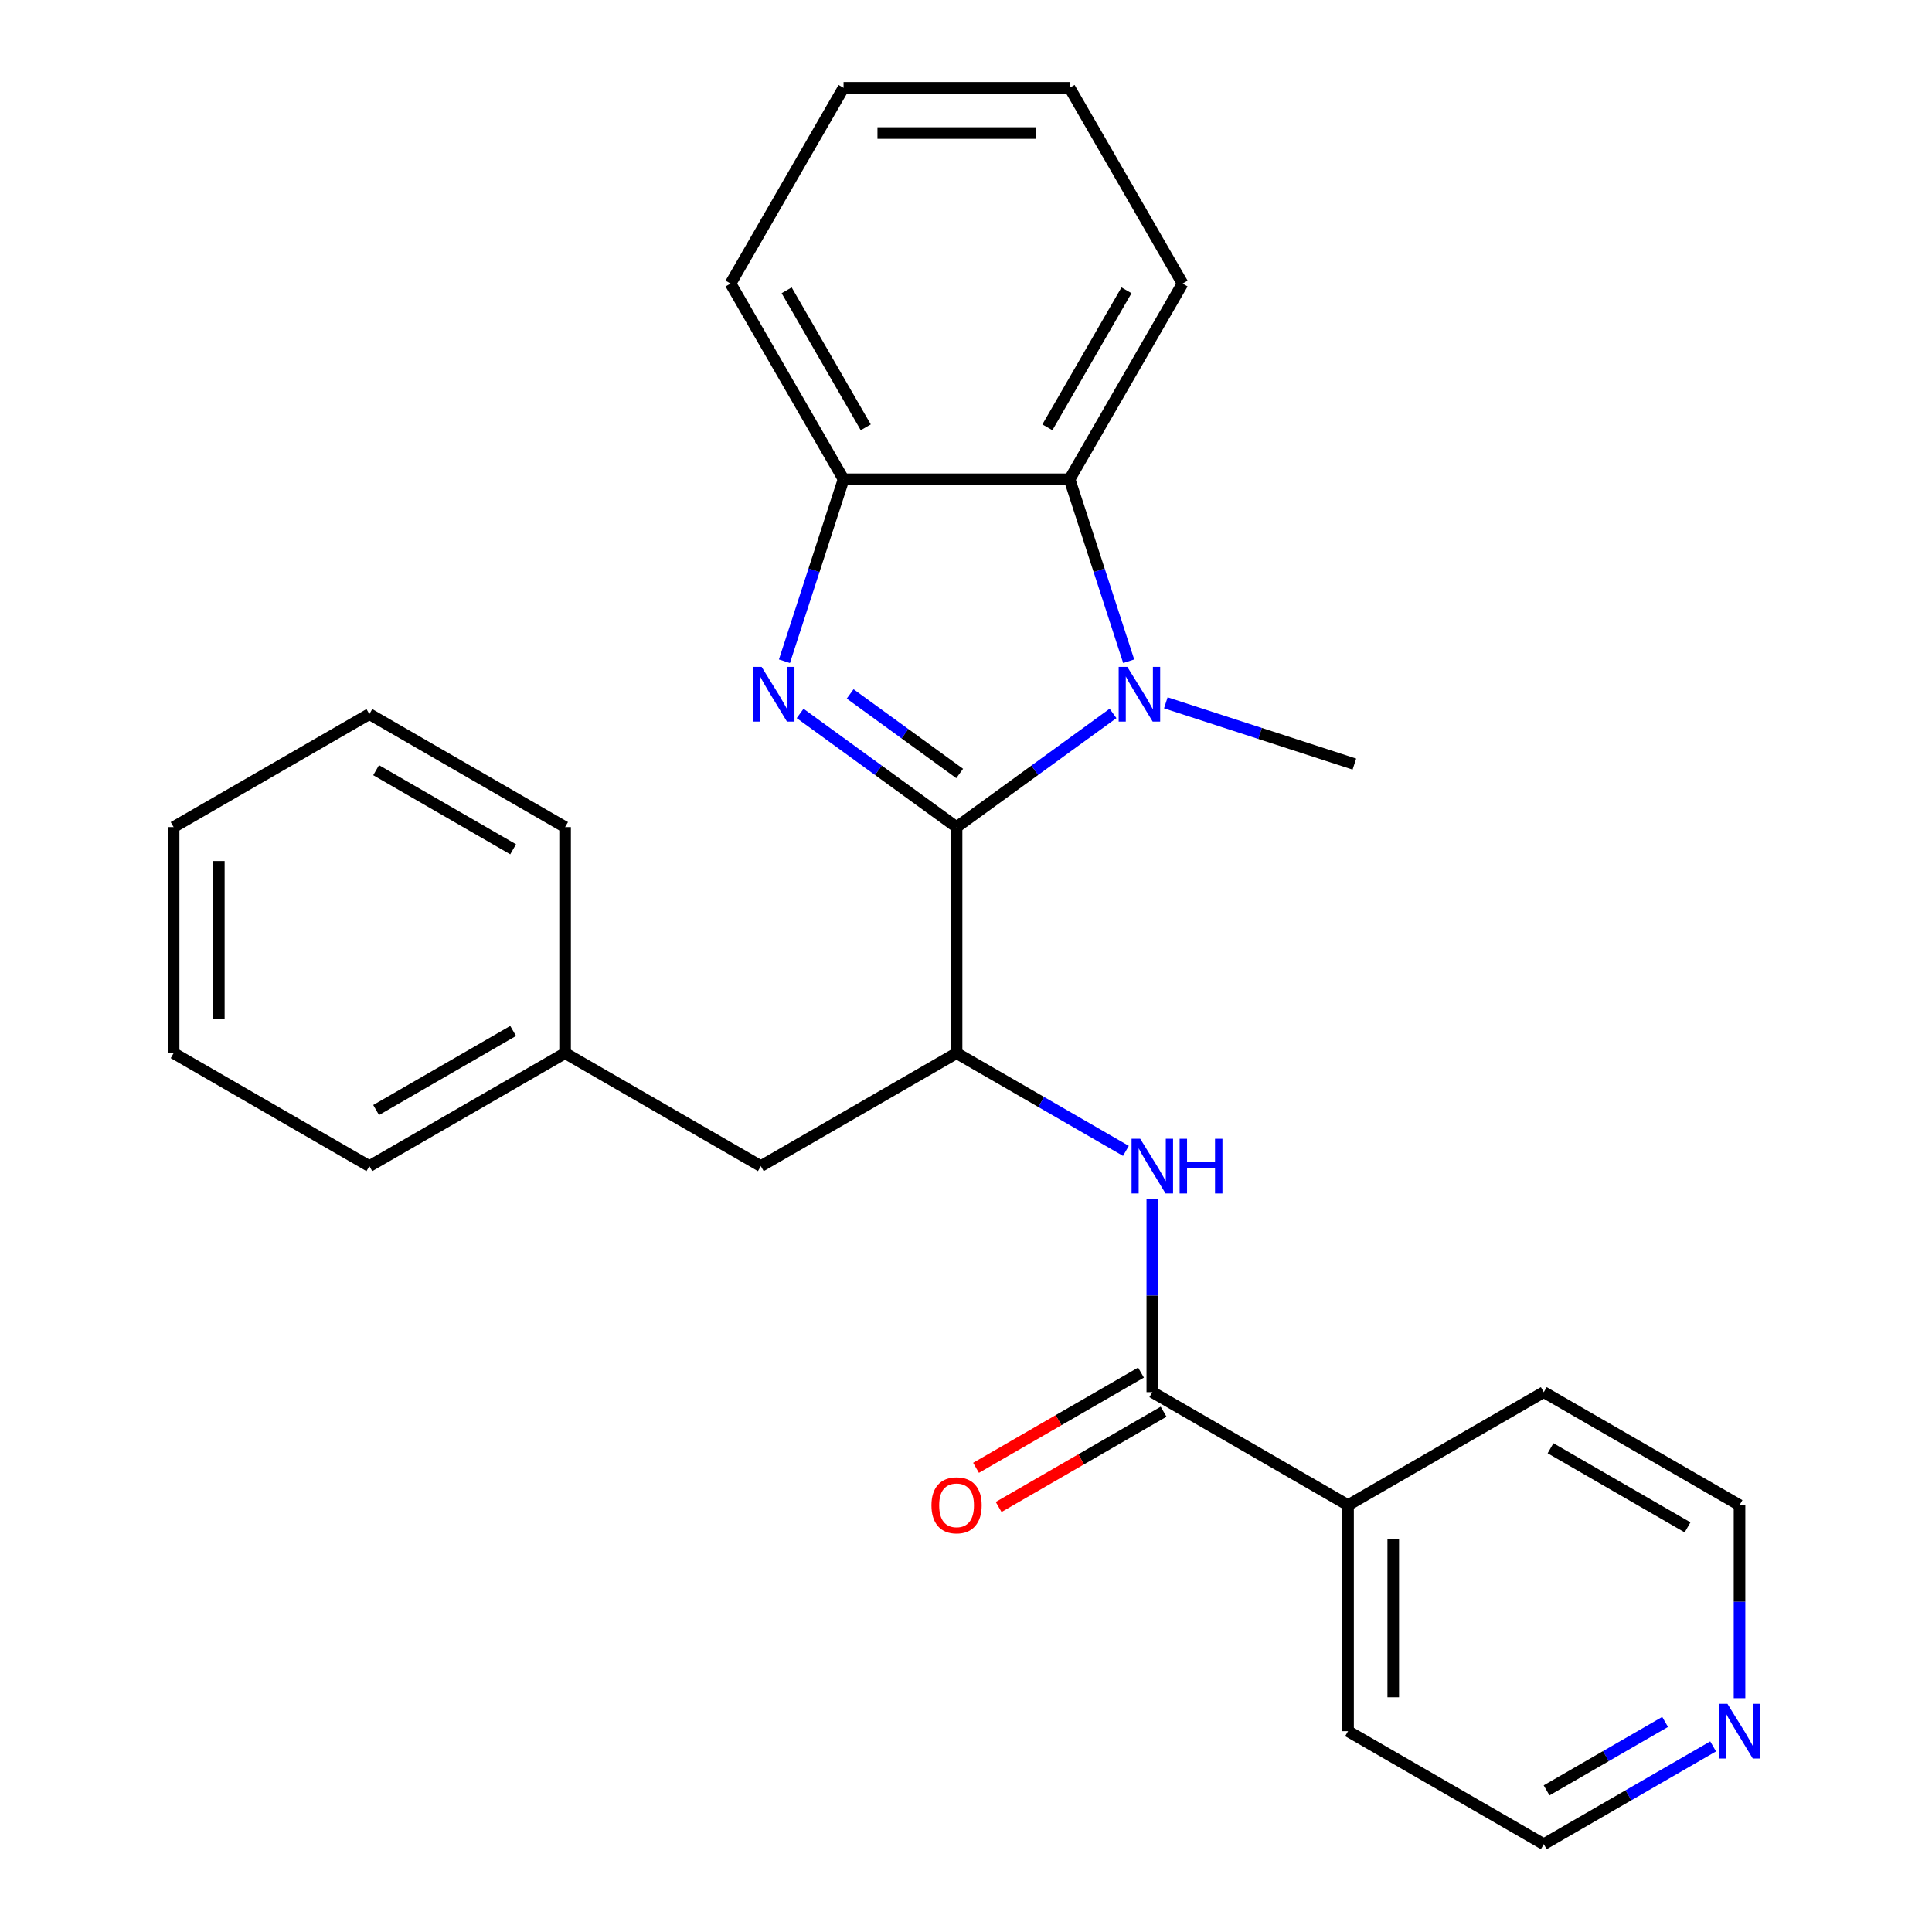 <?xml version='1.0' encoding='iso-8859-1'?>
<svg version='1.1' baseProfile='full'
              xmlns='http://www.w3.org/2000/svg'
                      xmlns:rdkit='http://www.rdkit.org/xml'
                      xmlns:xlink='http://www.w3.org/1999/xlink'
                  xml:space='preserve'
width='1000px' height='1000px' viewBox='0 0 1000 1000'>
<!-- END OF HEADER -->
<rect style='opacity:1.0;fill:#FFFFFF;stroke:none' width='1000' height='1000' x='0' y='0'> </rect>
<path class='bond-0' d='M 495.118,428.105 L 454.628,398.688' style='fill:none;fill-rule:evenodd;stroke:#000000;stroke-width:6px;stroke-linecap:butt;stroke-linejoin:miter;stroke-opacity:1' />
<path class='bond-0' d='M 454.628,398.688 L 414.139,369.27' style='fill:none;fill-rule:evenodd;stroke:#0000FF;stroke-width:6px;stroke-linecap:butt;stroke-linejoin:miter;stroke-opacity:1' />
<path class='bond-0' d='M 496.724,400.351 L 468.381,379.759' style='fill:none;fill-rule:evenodd;stroke:#000000;stroke-width:6px;stroke-linecap:butt;stroke-linejoin:miter;stroke-opacity:1' />
<path class='bond-0' d='M 468.381,379.759 L 440.038,359.167' style='fill:none;fill-rule:evenodd;stroke:#0000FF;stroke-width:6px;stroke-linecap:butt;stroke-linejoin:miter;stroke-opacity:1' />
<path class='bond-1' d='M 495.118,428.105 L 535.608,398.688' style='fill:none;fill-rule:evenodd;stroke:#000000;stroke-width:6px;stroke-linecap:butt;stroke-linejoin:miter;stroke-opacity:1' />
<path class='bond-1' d='M 535.608,398.688 L 576.098,369.27' style='fill:none;fill-rule:evenodd;stroke:#0000FF;stroke-width:6px;stroke-linecap:butt;stroke-linejoin:miter;stroke-opacity:1' />
<path class='bond-2' d='M 495.118,428.105 L 495.118,545.092' style='fill:none;fill-rule:evenodd;stroke:#000000;stroke-width:6px;stroke-linecap:butt;stroke-linejoin:miter;stroke-opacity:1' />
<path class='bond-4' d='M 406.025,342.258 L 421.325,295.17' style='fill:none;fill-rule:evenodd;stroke:#0000FF;stroke-width:6px;stroke-linecap:butt;stroke-linejoin:miter;stroke-opacity:1' />
<path class='bond-4' d='M 421.325,295.17 L 436.625,248.081' style='fill:none;fill-rule:evenodd;stroke:#000000;stroke-width:6px;stroke-linecap:butt;stroke-linejoin:miter;stroke-opacity:1' />
<path class='bond-3' d='M 584.211,342.258 L 568.911,295.17' style='fill:none;fill-rule:evenodd;stroke:#0000FF;stroke-width:6px;stroke-linecap:butt;stroke-linejoin:miter;stroke-opacity:1' />
<path class='bond-3' d='M 568.911,295.17 L 553.612,248.081' style='fill:none;fill-rule:evenodd;stroke:#000000;stroke-width:6px;stroke-linecap:butt;stroke-linejoin:miter;stroke-opacity:1' />
<path class='bond-11' d='M 603.427,363.782 L 652.225,379.638' style='fill:none;fill-rule:evenodd;stroke:#0000FF;stroke-width:6px;stroke-linecap:butt;stroke-linejoin:miter;stroke-opacity:1' />
<path class='bond-11' d='M 652.225,379.638 L 701.023,395.493' style='fill:none;fill-rule:evenodd;stroke:#000000;stroke-width:6px;stroke-linecap:butt;stroke-linejoin:miter;stroke-opacity:1' />
<path class='bond-5' d='M 495.118,545.092 L 538.943,570.394' style='fill:none;fill-rule:evenodd;stroke:#000000;stroke-width:6px;stroke-linecap:butt;stroke-linejoin:miter;stroke-opacity:1' />
<path class='bond-5' d='M 538.943,570.394 L 582.767,595.696' style='fill:none;fill-rule:evenodd;stroke:#0000FF;stroke-width:6px;stroke-linecap:butt;stroke-linejoin:miter;stroke-opacity:1' />
<path class='bond-7' d='M 495.118,545.092 L 393.805,603.585' style='fill:none;fill-rule:evenodd;stroke:#000000;stroke-width:6px;stroke-linecap:butt;stroke-linejoin:miter;stroke-opacity:1' />
<path class='bond-13' d='M 553.612,248.081 L 612.105,146.768' style='fill:none;fill-rule:evenodd;stroke:#000000;stroke-width:6px;stroke-linecap:butt;stroke-linejoin:miter;stroke-opacity:1' />
<path class='bond-13' d='M 542.123,221.186 L 583.068,150.266' style='fill:none;fill-rule:evenodd;stroke:#000000;stroke-width:6px;stroke-linecap:butt;stroke-linejoin:miter;stroke-opacity:1' />
<path class='bond-26' d='M 553.612,248.081 L 436.625,248.081' style='fill:none;fill-rule:evenodd;stroke:#000000;stroke-width:6px;stroke-linecap:butt;stroke-linejoin:miter;stroke-opacity:1' />
<path class='bond-14' d='M 436.625,248.081 L 378.132,146.768' style='fill:none;fill-rule:evenodd;stroke:#000000;stroke-width:6px;stroke-linecap:butt;stroke-linejoin:miter;stroke-opacity:1' />
<path class='bond-14' d='M 448.114,221.186 L 407.168,150.266' style='fill:none;fill-rule:evenodd;stroke:#000000;stroke-width:6px;stroke-linecap:butt;stroke-linejoin:miter;stroke-opacity:1' />
<path class='bond-6' d='M 596.432,620.67 L 596.432,670.621' style='fill:none;fill-rule:evenodd;stroke:#0000FF;stroke-width:6px;stroke-linecap:butt;stroke-linejoin:miter;stroke-opacity:1' />
<path class='bond-6' d='M 596.432,670.621 L 596.432,720.572' style='fill:none;fill-rule:evenodd;stroke:#000000;stroke-width:6px;stroke-linecap:butt;stroke-linejoin:miter;stroke-opacity:1' />
<path class='bond-8' d='M 590.582,710.441 L 547.888,735.09' style='fill:none;fill-rule:evenodd;stroke:#000000;stroke-width:6px;stroke-linecap:butt;stroke-linejoin:miter;stroke-opacity:1' />
<path class='bond-8' d='M 547.888,735.09 L 505.194,759.74' style='fill:none;fill-rule:evenodd;stroke:#FF0000;stroke-width:6px;stroke-linecap:butt;stroke-linejoin:miter;stroke-opacity:1' />
<path class='bond-8' d='M 602.281,730.703 L 559.587,755.353' style='fill:none;fill-rule:evenodd;stroke:#000000;stroke-width:6px;stroke-linecap:butt;stroke-linejoin:miter;stroke-opacity:1' />
<path class='bond-8' d='M 559.587,755.353 L 516.892,780.003' style='fill:none;fill-rule:evenodd;stroke:#FF0000;stroke-width:6px;stroke-linecap:butt;stroke-linejoin:miter;stroke-opacity:1' />
<path class='bond-9' d='M 596.432,720.572 L 697.745,779.065' style='fill:none;fill-rule:evenodd;stroke:#000000;stroke-width:6px;stroke-linecap:butt;stroke-linejoin:miter;stroke-opacity:1' />
<path class='bond-12' d='M 393.805,603.585 L 292.491,545.092' style='fill:none;fill-rule:evenodd;stroke:#000000;stroke-width:6px;stroke-linecap:butt;stroke-linejoin:miter;stroke-opacity:1' />
<path class='bond-17' d='M 697.745,779.065 L 799.058,720.572' style='fill:none;fill-rule:evenodd;stroke:#000000;stroke-width:6px;stroke-linecap:butt;stroke-linejoin:miter;stroke-opacity:1' />
<path class='bond-18' d='M 697.745,779.065 L 697.745,896.052' style='fill:none;fill-rule:evenodd;stroke:#000000;stroke-width:6px;stroke-linecap:butt;stroke-linejoin:miter;stroke-opacity:1' />
<path class='bond-18' d='M 721.142,796.613 L 721.142,878.504' style='fill:none;fill-rule:evenodd;stroke:#000000;stroke-width:6px;stroke-linecap:butt;stroke-linejoin:miter;stroke-opacity:1' />
<path class='bond-10' d='M 886.707,903.941 L 842.883,929.243' style='fill:none;fill-rule:evenodd;stroke:#0000FF;stroke-width:6px;stroke-linecap:butt;stroke-linejoin:miter;stroke-opacity:1' />
<path class='bond-10' d='M 842.883,929.243 L 799.058,954.545' style='fill:none;fill-rule:evenodd;stroke:#000000;stroke-width:6px;stroke-linecap:butt;stroke-linejoin:miter;stroke-opacity:1' />
<path class='bond-10' d='M 861.861,891.269 L 831.184,908.981' style='fill:none;fill-rule:evenodd;stroke:#0000FF;stroke-width:6px;stroke-linecap:butt;stroke-linejoin:miter;stroke-opacity:1' />
<path class='bond-10' d='M 831.184,908.981 L 800.507,926.692' style='fill:none;fill-rule:evenodd;stroke:#000000;stroke-width:6px;stroke-linecap:butt;stroke-linejoin:miter;stroke-opacity:1' />
<path class='bond-29' d='M 900.372,878.967 L 900.372,829.016' style='fill:none;fill-rule:evenodd;stroke:#0000FF;stroke-width:6px;stroke-linecap:butt;stroke-linejoin:miter;stroke-opacity:1' />
<path class='bond-29' d='M 900.372,829.016 L 900.372,779.065' style='fill:none;fill-rule:evenodd;stroke:#000000;stroke-width:6px;stroke-linecap:butt;stroke-linejoin:miter;stroke-opacity:1' />
<path class='bond-19' d='M 292.491,545.092 L 191.178,603.585' style='fill:none;fill-rule:evenodd;stroke:#000000;stroke-width:6px;stroke-linecap:butt;stroke-linejoin:miter;stroke-opacity:1' />
<path class='bond-19' d='M 265.596,533.603 L 194.676,574.549' style='fill:none;fill-rule:evenodd;stroke:#000000;stroke-width:6px;stroke-linecap:butt;stroke-linejoin:miter;stroke-opacity:1' />
<path class='bond-20' d='M 292.491,545.092 L 292.491,428.105' style='fill:none;fill-rule:evenodd;stroke:#000000;stroke-width:6px;stroke-linecap:butt;stroke-linejoin:miter;stroke-opacity:1' />
<path class='bond-21' d='M 612.105,146.768 L 553.612,45.455' style='fill:none;fill-rule:evenodd;stroke:#000000;stroke-width:6px;stroke-linecap:butt;stroke-linejoin:miter;stroke-opacity:1' />
<path class='bond-22' d='M 378.132,146.768 L 436.625,45.455' style='fill:none;fill-rule:evenodd;stroke:#000000;stroke-width:6px;stroke-linecap:butt;stroke-linejoin:miter;stroke-opacity:1' />
<path class='bond-15' d='M 900.372,779.065 L 799.058,720.572' style='fill:none;fill-rule:evenodd;stroke:#000000;stroke-width:6px;stroke-linecap:butt;stroke-linejoin:miter;stroke-opacity:1' />
<path class='bond-15' d='M 873.476,790.554 L 802.557,749.609' style='fill:none;fill-rule:evenodd;stroke:#000000;stroke-width:6px;stroke-linecap:butt;stroke-linejoin:miter;stroke-opacity:1' />
<path class='bond-16' d='M 799.058,954.545 L 697.745,896.052' style='fill:none;fill-rule:evenodd;stroke:#000000;stroke-width:6px;stroke-linecap:butt;stroke-linejoin:miter;stroke-opacity:1' />
<path class='bond-24' d='M 191.178,603.585 L 89.864,545.092' style='fill:none;fill-rule:evenodd;stroke:#000000;stroke-width:6px;stroke-linecap:butt;stroke-linejoin:miter;stroke-opacity:1' />
<path class='bond-23' d='M 292.491,428.105 L 191.178,369.612' style='fill:none;fill-rule:evenodd;stroke:#000000;stroke-width:6px;stroke-linecap:butt;stroke-linejoin:miter;stroke-opacity:1' />
<path class='bond-23' d='M 265.596,439.594 L 194.676,398.649' style='fill:none;fill-rule:evenodd;stroke:#000000;stroke-width:6px;stroke-linecap:butt;stroke-linejoin:miter;stroke-opacity:1' />
<path class='bond-27' d='M 553.612,45.455 L 436.625,45.455' style='fill:none;fill-rule:evenodd;stroke:#000000;stroke-width:6px;stroke-linecap:butt;stroke-linejoin:miter;stroke-opacity:1' />
<path class='bond-27' d='M 536.064,68.852 L 454.173,68.852' style='fill:none;fill-rule:evenodd;stroke:#000000;stroke-width:6px;stroke-linecap:butt;stroke-linejoin:miter;stroke-opacity:1' />
<path class='bond-25' d='M 191.178,369.612 L 89.864,428.105' style='fill:none;fill-rule:evenodd;stroke:#000000;stroke-width:6px;stroke-linecap:butt;stroke-linejoin:miter;stroke-opacity:1' />
<path class='bond-28' d='M 89.864,545.092 L 89.864,428.105' style='fill:none;fill-rule:evenodd;stroke:#000000;stroke-width:6px;stroke-linecap:butt;stroke-linejoin:miter;stroke-opacity:1' />
<path class='bond-28' d='M 113.262,527.544 L 113.262,445.653' style='fill:none;fill-rule:evenodd;stroke:#000000;stroke-width:6px;stroke-linecap:butt;stroke-linejoin:miter;stroke-opacity:1' />
<path  class='atom-1' d='M 394.214 345.182
L 403.494 360.182
Q 404.414 361.662, 405.894 364.342
Q 407.374 367.022, 407.454 367.182
L 407.454 345.182
L 411.214 345.182
L 411.214 373.502
L 407.334 373.502
L 397.374 357.102
Q 396.214 355.182, 394.974 352.982
Q 393.774 350.782, 393.414 350.102
L 393.414 373.502
L 389.734 373.502
L 389.734 345.182
L 394.214 345.182
' fill='#0000FF'/>
<path  class='atom-2' d='M 583.502 345.182
L 592.782 360.182
Q 593.702 361.662, 595.182 364.342
Q 596.662 367.022, 596.742 367.182
L 596.742 345.182
L 600.502 345.182
L 600.502 373.502
L 596.622 373.502
L 586.662 357.102
Q 585.502 355.182, 584.262 352.982
Q 583.062 350.782, 582.702 350.102
L 582.702 373.502
L 579.022 373.502
L 579.022 345.182
L 583.502 345.182
' fill='#0000FF'/>
<path  class='atom-6' d='M 590.172 589.425
L 599.452 604.425
Q 600.372 605.905, 601.852 608.585
Q 603.332 611.265, 603.412 611.425
L 603.412 589.425
L 607.172 589.425
L 607.172 617.745
L 603.292 617.745
L 593.332 601.345
Q 592.172 599.425, 590.932 597.225
Q 589.732 595.025, 589.372 594.345
L 589.372 617.745
L 585.692 617.745
L 585.692 589.425
L 590.172 589.425
' fill='#0000FF'/>
<path  class='atom-6' d='M 610.572 589.425
L 614.412 589.425
L 614.412 601.465
L 628.892 601.465
L 628.892 589.425
L 632.732 589.425
L 632.732 617.745
L 628.892 617.745
L 628.892 604.665
L 614.412 604.665
L 614.412 617.745
L 610.572 617.745
L 610.572 589.425
' fill='#0000FF'/>
<path  class='atom-9' d='M 482.118 779.145
Q 482.118 772.345, 485.478 768.545
Q 488.838 764.745, 495.118 764.745
Q 501.398 764.745, 504.758 768.545
Q 508.118 772.345, 508.118 779.145
Q 508.118 786.025, 504.718 789.945
Q 501.318 793.825, 495.118 793.825
Q 488.878 793.825, 485.478 789.945
Q 482.118 786.065, 482.118 779.145
M 495.118 790.625
Q 499.438 790.625, 501.758 787.745
Q 504.118 784.825, 504.118 779.145
Q 504.118 773.585, 501.758 770.785
Q 499.438 767.945, 495.118 767.945
Q 490.798 767.945, 488.438 770.745
Q 486.118 773.545, 486.118 779.145
Q 486.118 784.865, 488.438 787.745
Q 490.798 790.625, 495.118 790.625
' fill='#FF0000'/>
<path  class='atom-11' d='M 894.112 881.892
L 903.392 896.892
Q 904.312 898.372, 905.792 901.052
Q 907.272 903.732, 907.352 903.892
L 907.352 881.892
L 911.112 881.892
L 911.112 910.212
L 907.232 910.212
L 897.272 893.812
Q 896.112 891.892, 894.872 889.692
Q 893.672 887.492, 893.312 886.812
L 893.312 910.212
L 889.632 910.212
L 889.632 881.892
L 894.112 881.892
' fill='#0000FF'/>
</svg>
